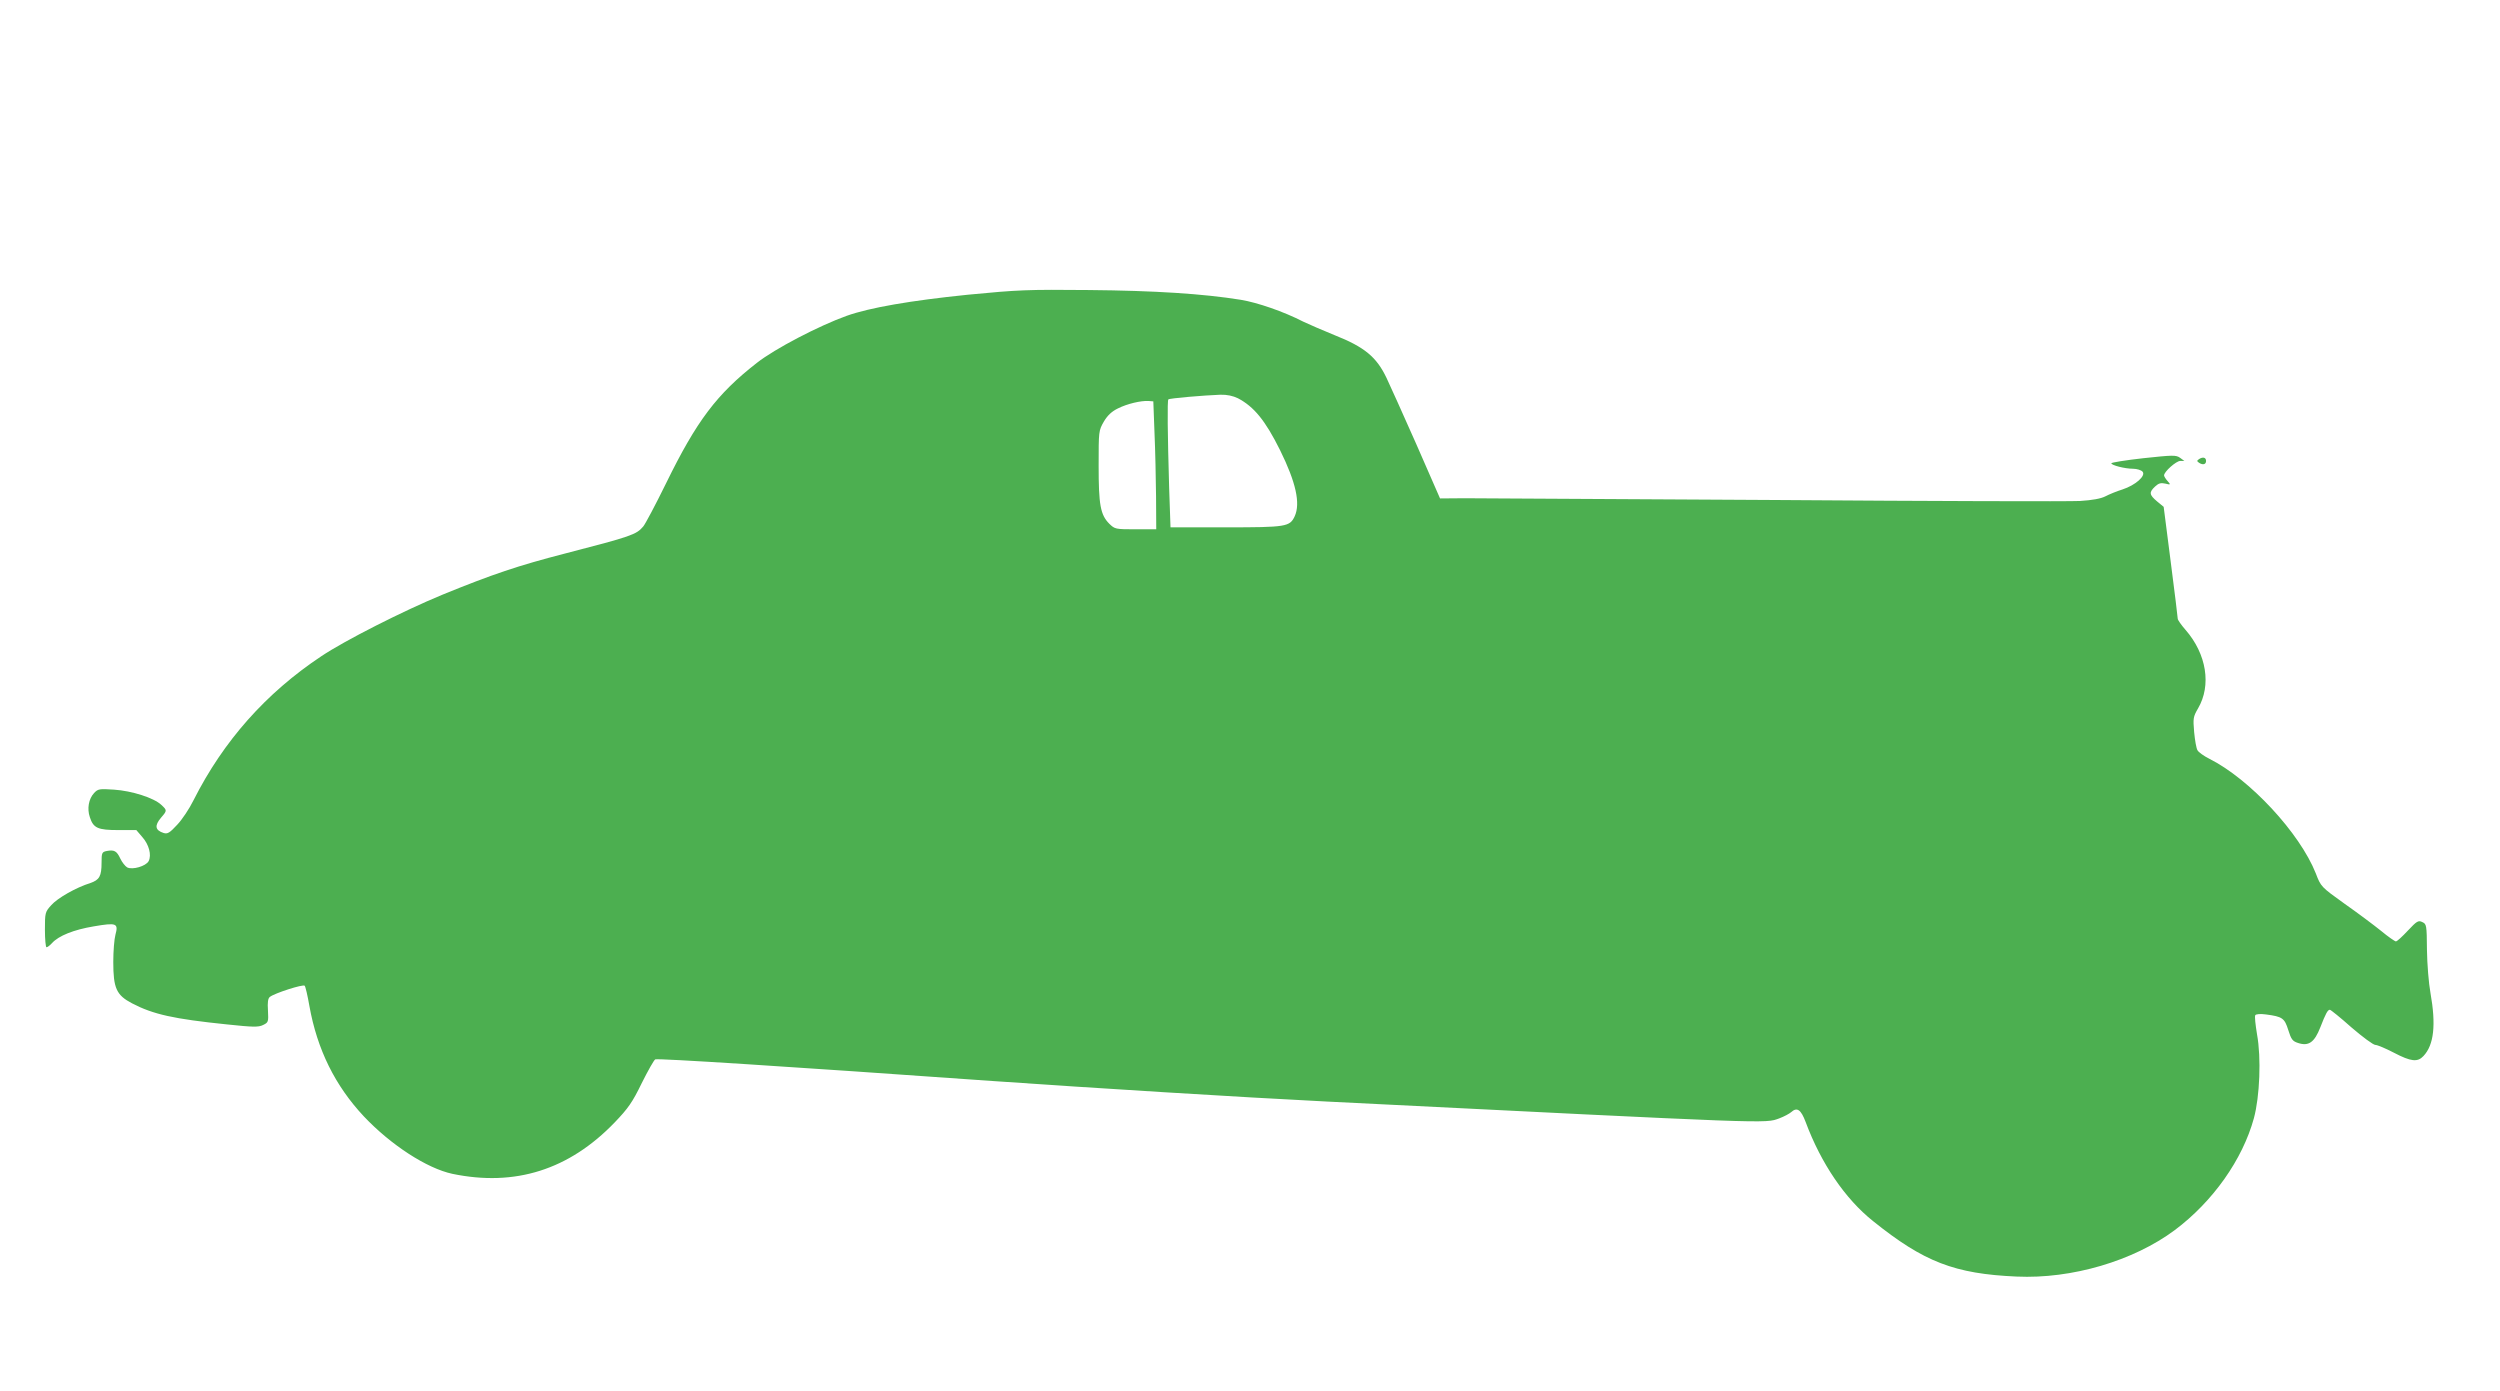 <?xml version="1.0" standalone="no"?>
<!DOCTYPE svg PUBLIC "-//W3C//DTD SVG 20010904//EN"
 "http://www.w3.org/TR/2001/REC-SVG-20010904/DTD/svg10.dtd">
<svg version="1.0" xmlns="http://www.w3.org/2000/svg"
 width="1280pt" height="712pt" viewBox="0 0 1280 712"
 preserveAspectRatio="xMidYMid meet">
<g transform="translate(0,712) scale(0.1,-0.1)"
fill="#4caf50" stroke="none">
<path d="M4955 5611 c-293 -30 -502 -66 -620 -108 -142 -51 -367 -168 -460
-241 -205 -160 -308 -296 -465 -617 -54 -110 -107 -210 -117 -221 -35 -41 -59
-50 -400 -138 -240 -62 -371 -106 -628 -211 -201 -83 -499 -234 -620 -315
-284 -189 -501 -434 -654 -737 -21 -43 -59 -100 -84 -126 -38 -41 -49 -48 -69
-42 -44 14 -48 38 -13 79 31 36 31 37 1 65 -38 36 -151 72 -242 78 -75 5 -82
4 -102 -17 -28 -30 -37 -80 -22 -124 18 -56 41 -66 146 -66 l92 0 30 -35 c35
-39 49 -93 33 -124 -14 -26 -83 -46 -110 -32 -10 6 -26 26 -35 45 -18 39 -31
46 -69 39 -25 -5 -27 -9 -27 -60 0 -69 -11 -88 -57 -104 -74 -23 -170 -78
-201 -114 -31 -34 -32 -39 -32 -125 0 -50 4 -90 8 -90 5 0 17 9 28 21 34 38
112 69 214 86 117 20 127 16 111 -43 -6 -22 -11 -84 -11 -139 0 -135 16 -170
96 -212 109 -57 214 -80 486 -108 133 -14 161 -15 185 -3 27 13 28 16 25 74
-3 42 0 63 10 70 24 19 170 66 178 57 4 -4 15 -51 24 -103 40 -224 132 -409
279 -566 139 -147 323 -266 453 -294 321 -67 598 21 831 263 69 72 91 103 139
202 32 64 63 119 69 121 16 6 658 -35 1730 -111 501 -35 1270 -83 1710 -105
2303 -115 2240 -113 2315 -86 24 9 52 24 61 32 30 27 50 13 74 -51 79 -212
202 -393 345 -507 260 -209 417 -270 735 -284 282 -13 598 80 810 238 195 146
347 361 405 573 30 111 38 309 16 429 -8 49 -13 93 -9 98 3 6 26 8 55 4 84
-11 95 -19 114 -80 15 -48 22 -57 50 -66 54 -18 84 3 114 80 28 72 38 90 49
90 4 0 54 -40 110 -90 57 -49 112 -90 123 -90 10 0 53 -18 95 -40 88 -46 121
-49 151 -17 54 57 65 160 36 323 -9 49 -17 148 -18 221 -1 127 -2 132 -24 142
-20 10 -28 5 -74 -44 -28 -30 -55 -55 -61 -55 -5 0 -40 24 -76 54 -36 29 -120
92 -187 139 -120 86 -121 87 -147 155 -82 207 -338 483 -545 587 -28 14 -56
34 -61 44 -6 10 -13 51 -17 93 -6 70 -5 78 20 121 69 118 44 278 -64 402 -22
25 -40 51 -40 57 0 6 -16 138 -36 292 l-36 281 -34 28 c-40 34 -42 46 -10 76
18 17 30 20 52 15 28 -7 29 -6 12 13 -10 11 -18 24 -18 29 0 19 62 74 83 74
l21 0 -22 16 c-21 15 -37 14 -188 -2 -90 -10 -164 -22 -164 -26 0 -10 69 -28
111 -28 20 0 42 -7 49 -15 18 -21 -36 -69 -103 -91 -29 -9 -68 -25 -87 -35
-23 -12 -67 -20 -130 -24 -52 -3 -754 -1 -1560 5 -806 5 -1522 9 -1591 9
l-126 -1 -122 279 c-68 153 -136 305 -152 338 -51 107 -112 158 -266 219 -61
25 -133 56 -160 69 -101 52 -235 98 -320 112 -192 31 -442 47 -778 50 -314 3
-361 1 -620 -24z m1383 -530 c82 -43 140 -113 216 -266 81 -164 105 -272 75
-338 -25 -54 -43 -57 -352 -57 l-284 0 -7 203 c-8 278 -10 446 -4 452 5 6 184
21 266 24 35 1 65 -6 90 -18z m-427 -176 c4 -88 7 -235 8 -327 l1 -168 -106 0
c-103 0 -106 1 -134 28 -46 46 -55 97 -55 297 0 178 0 180 27 227 19 32 41 52
72 67 48 24 117 40 156 38 l25 -2 6 -160z"/>
<path d="M11260 4770 c-13 -9 -13 -11 0 -20 19 -12 35 -8 35 10 0 18 -16 22
-35 10z"/>
</g>
</svg>
